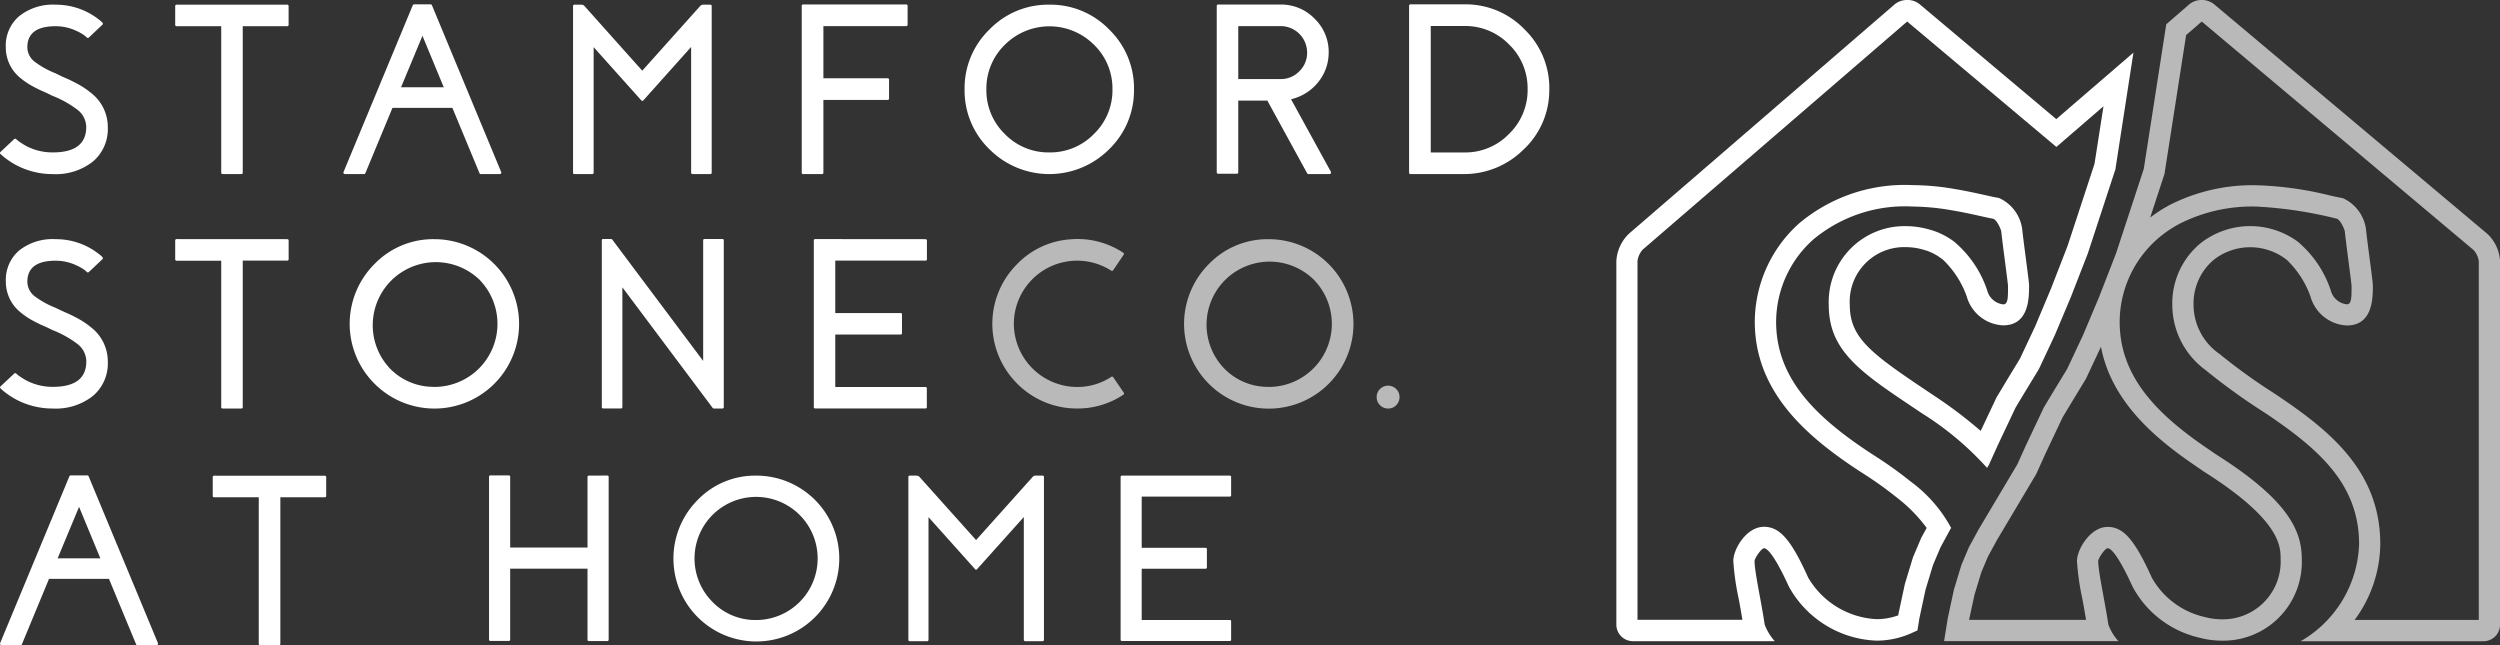 <svg xmlns="http://www.w3.org/2000/svg" width="139.326" height="35.955" viewBox="0 0 139.326 35.955">
  <rect x="0" y="0" width="139.326" height="35.955" fill="#333333" stroke="none"/>
  <g id="Group_411" data-name="Group 411" transform="translate(-1177.674 -4699.37)">
    <path id="Path_290" data-name="Path 290" d="M130.419,1.2l7.545,6.341.771.648.763-.659,1.862-1.607-.5,3.208-.722,2.2-.781,2.379-.919,2.367-.887,2.113-.847,1.8-.663,1.091-.607,1.008-.031.051-.026.054-.86,1.822a24.522,24.522,0,0,0-2.6-1.967l-.24-.16-.4-.269c-3-2.01-4.056-2.87-4.056-4.635a3.038,3.038,0,0,1,3.136-3.212,3.5,3.5,0,0,1,.935.134,2.893,2.893,0,0,1,1.008.481l.034.029.059.036a5.256,5.256,0,0,1,1.343,2.061,2.212,2.212,0,0,0,2.031,1.618c1.446,0,1.446-1.541,1.446-2.2,0-.129-.013-.248-.17-1.457-.084-.642-.177-1.355-.213-1.707h0a2.223,2.223,0,0,0-1.254-1.716l-.086-.028-.089-.015c-.144-.024-.352-.071-.607-.128-.453-.1-1.073-.24-1.752-.352a14.117,14.117,0,0,0-2.306-.212,9.154,9.154,0,0,0-6.344,2.137,7.4,7.4,0,0,0-2.465,5.469c0,4.014,3.027,6.515,5.995,8.437a20.971,20.971,0,0,1,1.954,1.394,8.4,8.4,0,0,1,1.63,1.668l-.274.5-.028.05-.022.053-.418.984-.024.058-.018.061-.418,1.376-.014.047-.01.048-.343,1.6-.006.03,0,.03-.006.033a3.546,3.546,0,0,1-1.212.214,4.683,4.683,0,0,1-3.807-2.311c-.96-2.121-1.582-2.836-2.467-2.836-.987,0-1.709,1.249-1.709,1.9a14.276,14.276,0,0,0,.306,2.137c.07.382.142.773.2,1.144h-5.846v-20a1.193,1.193,0,0,1,.288-.627L130.419,1.2m0-1.2a1.086,1.086,0,0,0-.707.251l-14.8,12.775a2.3,2.3,0,0,0-.7,1.523V34.811a.924.924,0,0,0,.921.922h7.909a2.787,2.787,0,0,1-.565-.934c-.187-1.275-.563-2.93-.563-3.529,0-.15.376-.715.526-.715.3,0,.863.979,1.389,2.141a5.826,5.826,0,0,0,4.885,3.007,4.738,4.738,0,0,0,2.036-.46c.08-.038.164-.07.242-.112l.108-.67.343-1.6.417-1.376.418-.984.536-.987.056-.094a7.812,7.812,0,0,0-2.242-2.574,22.471,22.471,0,0,0-2.064-1.473c-3.193-2.068-5.448-4.246-5.448-7.439a6.175,6.175,0,0,1,2.065-4.582,7.978,7.978,0,0,1,5.561-1.841,13.131,13.131,0,0,1,2.112.2c1.051.174,1.944.411,2.36.48.223.073.45.639.45.712.073.716.376,2.894.376,3.044,0,.64,0,1.016-.263,1.016a1.041,1.041,0,0,1-.9-.789,6.05,6.05,0,0,0-1.841-2.707,4.067,4.067,0,0,0-1.418-.686,4.666,4.666,0,0,0-1.249-.177,4.223,4.223,0,0,0-4.319,4.4c0,2.486,1.679,3.678,4.582,5.619l.64.429a16.954,16.954,0,0,1,3.6,3.023l.11-.186.489-1.081.987-2.088.607-1.008.694-1.14.884-1.883.9-2.137.943-2.425.79-2.409.753-2.294V9.406l1-6.474-4.3,3.707-7.611-6.4a1.08,1.08,0,0,0-.7-.242Z" transform="translate(1153.542 4699.37)" fill="#fff"/>
    <path id="Path_292" data-name="Path 292" d="M3.441,4.327c.084.035.147.064.192.086l.2.086c.154.074.294.145.422.211a4.781,4.781,0,0,1,.837.554,2.4,2.4,0,0,1,.916,1.892,2.374,2.374,0,0,1-.824,1.913,3.334,3.334,0,0,1-2.241.705A4.336,4.336,0,0,1,.976,9.311a4.2,4.2,0,0,1-.607-.376c-.07-.053-.138-.1-.2-.158C.117,8.738.073,8.7.033,8.658a.076.076,0,0,1,0-.125l.752-.705a.079.079,0,0,1,.118,0l.1.086c.043.035.092.07.144.1a3.2,3.2,0,0,0,.429.251,3.147,3.147,0,0,0,1.364.3q1.866,0,1.866-1.418A1.231,1.231,0,0,0,4.332,6.2a5.734,5.734,0,0,0-1.378-.778l-.02-.006-.31-.152L2.459,5.19l-.178-.079q-.211-.1-.383-.191a4.056,4.056,0,0,1-.752-.495A2.186,2.186,0,0,1,.323,2.705,2.153,2.153,0,0,1,1.068.972,3.014,3.014,0,0,1,3.1.332,3.9,3.9,0,0,1,4.852.741a3.714,3.714,0,0,1,.547.336c.062.044.123.091.185.139.044.039.084.077.119.112s.048.081,0,.125l-.37.349-.375.356a.083.083,0,0,1-.118.007c-.027-.027-.055-.053-.086-.08s-.081-.062-.125-.092a2.56,2.56,0,0,0-.369-.2A2.7,2.7,0,0,0,3.1,1.532q-1.576,0-1.576,1.174a1.03,1.03,0,0,0,.4.8,4.937,4.937,0,0,0,1.193.659l.02.013Z" transform="translate(1177.674 4699.299)" fill="#fff"/>
    <path id="Path_293" data-name="Path 293" d="M18.617.332A.075.075,0,0,1,18.7.417V1.446a.076.076,0,0,1-.085.086H16.144V9.687a.076.076,0,0,1-.085.086H15.03a.076.076,0,0,1-.085-.086V1.532H12.466a.076.076,0,0,1-.086-.086V.417a.076.076,0,0,1,.086-.085Z" transform="translate(1175.058 4699.299)" fill="#fff"/>
    <path id="Path_294" data-name="Path 294" d="M29.126.307A.077.077,0,0,1,29.2.36l3.857,9.289a.074.074,0,0,1-.006.079.084.084,0,0,1-.073.039H31.927a.077.077,0,0,1-.079-.053l-1.51-3.639H27l-1.51,3.639a.078.078,0,0,1-.08.053H24.353a.083.083,0,0,1-.073-.039.076.076,0,0,1-.007-.079L28.13.36a.083.083,0,0,1,.079-.053Zm.732,4.621L28.671,2.06,27.477,4.928Z" transform="translate(1172.547 4699.305)" fill="#fff"/>
    <g id="Group_209" data-name="Group 209" transform="translate(1177.674 4725.864)">
      <path id="Path_295" data-name="Path 295" d="M21.269,33.617a.076.076,0,0,1,.086.086v1.028a.076.076,0,0,1-.086.086H18.8v8.155a.075.075,0,0,1-.085.085H17.683a.076.076,0,0,1-.086-.085V34.817H15.118a.076.076,0,0,1-.086-.086V33.7a.076.076,0,0,1,.086-.086Z" transform="translate(-3.176 -33.597)" fill="#fff"/>
      <path id="Path_296" data-name="Path 296" d="M4.861,33.592a.076.076,0,0,1,.079.053L8.8,42.934a.074.074,0,0,1-.006.079.081.081,0,0,1-.073.039H7.663A.077.077,0,0,1,7.583,43l-1.51-3.64H2.731L1.222,43a.077.077,0,0,1-.079.052H.088a.081.081,0,0,1-.073-.039.074.074,0,0,1-.006-.079l3.857-9.289a.084.084,0,0,1,.079-.053Zm.732,4.622L4.406,35.346,3.212,38.214Z" transform="translate(0 -33.592)" fill="#fff"/>
    </g>
    <path id="Path_297" data-name="Path 297" d="M48.134.332a.075.075,0,0,1,.085.085v9.27a.076.076,0,0,1-.085.086h-.976a.076.076,0,0,1-.085-.086v-7L44.415,5.659a.076.076,0,0,1-.125,0L41.64,2.7V9.687a.076.076,0,0,1-.086.086h-.976a.076.076,0,0,1-.086-.086V.417a.076.076,0,0,1,.086-.085h.383a.223.223,0,0,1,.171.079l3.217,3.6,3.224-3.6a.224.224,0,0,1,.171-.079Z" transform="translate(1169.118 4699.299)" fill="#fff"/>
    <path id="Path_298" data-name="Path 298" d="M57.858,1.522V4.429h3.573a.076.076,0,0,1,.086.086V5.55a.076.076,0,0,1-.086.086H57.858V9.683a.076.076,0,0,1-.086.086H56.737a.076.076,0,0,1-.086-.086V.4a.076.076,0,0,1,.086-.086h5.729A.076.076,0,0,1,62.551.4V1.436a.076.076,0,0,1-.085.086Z" transform="translate(1165.704 4699.303)" fill="#fff"/>
    <path id="Path_299" data-name="Path 299" d="M72.882.332a4.547,4.547,0,0,1,3.335,1.384A4.545,4.545,0,0,1,77.6,5.052a4.547,4.547,0,0,1-1.385,3.336,4.712,4.712,0,0,1-6.672,0,4.55,4.55,0,0,1-1.384-3.336,4.547,4.547,0,0,1,1.384-3.336A4.547,4.547,0,0,1,72.882.332Zm0,8.234a3.4,3.4,0,0,0,2.485-1.028A3.384,3.384,0,0,0,76.4,5.052a3.4,3.4,0,0,0-1.028-2.485,3.516,3.516,0,0,0-4.971,0,3.4,3.4,0,0,0-1.028,2.485A3.387,3.387,0,0,0,70.4,7.538,3.386,3.386,0,0,0,72.882,8.566Z" transform="translate(1163.272 4699.299)" fill="#fff"/>
    <path id="Path_300" data-name="Path 300" d="M92.337,9.645a.087.087,0,0,1-.007.086.073.073,0,0,1-.073.039H91.085a.072.072,0,0,1-.073-.047L88.8,5.683l.006-.006H87.175V9.665a.076.076,0,0,1-.086.086H86.061a.076.076,0,0,1-.086-.086V.409a.076.076,0,0,1,.086-.086h3.468a2.588,2.588,0,0,1,1.925.812,2.573,2.573,0,0,1,.758,1.945A2.6,2.6,0,0,1,91.586,4.7a2.727,2.727,0,0,1-1.47.9ZM89.529,4.477a1.429,1.429,0,0,0,1.048-.435A1.421,1.421,0,0,0,91.012,3a1.474,1.474,0,0,0-1.484-1.476H87.175V4.477Z" transform="translate(1159.508 4699.301)" fill="#fff"/>
    <path id="Path_301" data-name="Path 301" d="M102.646.307a4.553,4.553,0,0,1,3.376,1.417,4.538,4.538,0,0,1,1.358,3.4,4.516,4.516,0,0,1-1.45,3.29,4.692,4.692,0,0,1-3.362,1.352H99.653a.076.076,0,0,1-.086-.086V.392a.076.076,0,0,1,.086-.085Zm0,8.254a3.383,3.383,0,0,0,2.492-1.035,3.4,3.4,0,0,0,1.035-2.492,3.4,3.4,0,0,0-1.035-2.492,3.4,3.4,0,0,0-2.492-1.028h-1.872V8.561Z" transform="translate(1156.636 4699.305)" fill="#fff"/>
    <g id="Group_210" data-name="Group 210" transform="translate(1177.674 4712.688)">
      <path id="Path_302" data-name="Path 302" d="M3.441,20.891c.084.035.147.064.192.086l.2.086c.154.074.294.145.422.211a4.781,4.781,0,0,1,.837.554,2.4,2.4,0,0,1,.916,1.892,2.372,2.372,0,0,1-.824,1.912,3.33,3.33,0,0,1-2.241.706,4.336,4.336,0,0,1-1.965-.461A4.267,4.267,0,0,1,.369,25.5c-.07-.053-.138-.1-.2-.158-.048-.04-.092-.08-.132-.119a.076.076,0,0,1,0-.125l.752-.705a.079.079,0,0,1,.118,0l.1.086c.043.035.092.07.144.1a3.2,3.2,0,0,0,.429.251,3.147,3.147,0,0,0,1.364.3q1.866,0,1.866-1.418a1.231,1.231,0,0,0-.475-.956,5.734,5.734,0,0,0-1.378-.778l-.02-.006-.31-.152-.165-.073-.178-.079c-.14-.066-.268-.129-.383-.191a4.056,4.056,0,0,1-.752-.495,2.186,2.186,0,0,1-.823-1.721,2.152,2.152,0,0,1,.745-1.734A3.014,3.014,0,0,1,3.1,16.9a3.885,3.885,0,0,1,1.753.409,3.714,3.714,0,0,1,.547.336c.062.044.123.09.185.139.044.039.084.077.119.112s.048.081,0,.125l-.37.349-.375.356a.082.082,0,0,1-.118.006c-.027-.026-.055-.052-.086-.079s-.081-.062-.125-.092a2.486,2.486,0,0,0-.369-.2A2.7,2.7,0,0,0,3.1,18.1q-1.576,0-1.576,1.174a1.03,1.03,0,0,0,.4.8,4.937,4.937,0,0,0,1.193.659l.02.013Z" transform="translate(0 -16.889)" fill="#fff"/>
      <path id="Path_303" data-name="Path 303" d="M18.617,16.9a.075.075,0,0,1,.085.085V18.01a.076.076,0,0,1-.085.086H16.144v8.155a.076.076,0,0,1-.085.086H15.03a.076.076,0,0,1-.085-.086V18.1H12.466a.076.076,0,0,1-.086-.086V16.981a.076.076,0,0,1,.086-.085Z" transform="translate(-2.616 -16.889)" fill="#fff"/>
      <path id="Path_304" data-name="Path 304" d="M29.43,16.9a4.726,4.726,0,0,1,4.72,4.72,4.717,4.717,0,0,1-8.056,3.335,4.71,4.71,0,0,1,0-6.672A4.547,4.547,0,0,1,29.43,16.9Zm0,8.234a3.515,3.515,0,0,0,2.486-6A3.515,3.515,0,0,0,26.945,24.1,3.387,3.387,0,0,0,29.43,25.13Z" transform="translate(-5.221 -16.889)" fill="#fff"/>
      <path id="Path_305" data-name="Path 305" d="M49.235,16.887a.076.076,0,0,1,.086.086v9.276a.076.076,0,0,1-.086.086h-.468A.081.081,0,0,1,48.7,26.3l-5.03-6.718v6.665a.076.076,0,0,1-.085.086h-.976a.076.076,0,0,1-.085-.086V16.973a.076.076,0,0,1,.085-.086h.435a.08.08,0,0,1,.066.039l5.063,6.758V16.973a.076.076,0,0,1,.086-.086Z" transform="translate(-8.985 -16.887)" fill="#fff"/>
      <path id="Path_306" data-name="Path 306" d="M63.721,16.9a.076.076,0,0,1,.086.085V18.01a.076.076,0,0,1-.086.086H58.7v2.921h3.633a.076.076,0,0,1,.085.086v1.028a.075.075,0,0,1-.085.085H58.7v2.921h5.017a.076.076,0,0,1,.086.085v1.028a.076.076,0,0,1-.086.086H57.589a.076.076,0,0,1-.085-.086v-9.27a.075.075,0,0,1,.085-.085Z" transform="translate(-12.15 -16.889)" fill="#fff"/>
    </g>
    <g id="Group_239" data-name="Group 239" opacity="0.659">
      <path id="Path_291" data-name="Path 291" d="M151.729,1.2,166.886,13.94a1.167,1.167,0,0,1,.283.608v20H160.25a7.222,7.222,0,0,0,1.43-4.22c0-4.074-2.818-6.319-5.709-8.272l-.181-.121a32.074,32.074,0,0,1-3.077-2.215,3.334,3.334,0,0,1-1.439-2.728,3.174,3.174,0,0,1,1.119-2.508,3.3,3.3,0,0,1,3.96-.089l.034.029.059.036a5.256,5.256,0,0,1,1.343,2.061,2.212,2.212,0,0,0,2.031,1.618c1.446,0,1.446-1.541,1.446-2.2,0-.129-.013-.248-.17-1.457-.084-.642-.177-1.355-.213-1.707h0a2.223,2.223,0,0,0-1.254-1.716l-.086-.028-.089-.015c-.144-.024-.352-.071-.607-.129a19.116,19.116,0,0,0-4.059-.563,10.186,10.186,0,0,0-4.8,1.077,8,8,0,0,0-1.132.722l.017-.05.412-1.256.341-1.038.03-.091.014-.1,1.19-7.636.875-.755m-5.62,18.135c.584,3.046,3.01,5.082,5.157,6.553l.177.122c.17.118.342.236.528.357,4.149,2.645,4.149,4.091,4.149,4.787a3.217,3.217,0,0,1-3.362,3.361,3.718,3.718,0,0,1-.9-.133,4.515,4.515,0,0,1-2.912-2.178c-.96-2.121-1.583-2.836-2.467-2.836-.97,0-1.709,1.265-1.709,1.9a14.256,14.256,0,0,0,.306,2.136c.07.383.142.774.2,1.144h-6.519l.3-1.392.385-1.268.371-.874.5-.917,2.151-3.615.034-.058.028-.06.48-1.063.961-2.035.574-.952.693-1.141.033-.054.027-.058.81-1.726M151.729,0a1.083,1.083,0,0,0-.707.251l-1.269,1.1L148.5,9.412l-.341,1.039-.412,1.256-.791,2.409-.942,2.425-.9,2.137-.884,1.883-.694,1.14-.607,1.008-.987,2.088-.488,1.081-2.163,3.634-.537.987-.417.984-.418,1.376-.343,1.6-.205,1.273h9.717a2.787,2.787,0,0,1-.565-.934c-.187-1.275-.563-2.93-.563-3.529,0-.15.376-.715.526-.715.3,0,.863.979,1.389,2.141a5.657,5.657,0,0,0,3.69,2.835,4.822,4.822,0,0,0,1.195.172,4.38,4.38,0,0,0,4.545-4.545c0-1.579-.752-3.27-4.7-5.784-.234-.151-.45-.305-.674-.457-2.826-1.936-4.775-4.022-4.775-6.982a6.175,6.175,0,0,1,2.065-4.582,6.469,6.469,0,0,1,1.309-.9,8.946,8.946,0,0,1,4.252-.94,23.054,23.054,0,0,1,4.472.676c.223.073.45.639.45.712.073.716.376,2.894.376,3.044,0,.64,0,1.016-.263,1.016a1.041,1.041,0,0,1-.9-.789,6.05,6.05,0,0,0-1.841-2.707,4.485,4.485,0,0,0-5.437.112,4.35,4.35,0,0,0-1.55,3.421,4.512,4.512,0,0,0,1.844,3.619,35.07,35.07,0,0,0,3.377,2.428C158.207,25,160.5,26.948,160.5,30.33a6.5,6.5,0,0,1-3.08,5.3c-.057.037-.125.071-.187.107h10.2a.924.924,0,0,0,.921-.922V14.548a2.251,2.251,0,0,0-.705-1.514L152.425.242a1.083,1.083,0,0,0-.7-.242Z" transform="translate(1148.648 4699.37)" fill="#fff"/>
      <path id="Path_307" data-name="Path 307" d="M77.442,25.453a.075.075,0,0,1-.027.118,4.6,4.6,0,0,1-2.577.765,4.687,4.687,0,0,1-3.422-1.477,4.7,4.7,0,0,1,.053-6.54,4.556,4.556,0,0,1,2.993-1.411,4.611,4.611,0,0,1,2.947.745.076.076,0,0,1,.026.118l-.58.851a.076.076,0,0,1-.119.026,3.527,3.527,0,0,0-5.419,2.921,3.536,3.536,0,0,0,3.521,3.567,3.428,3.428,0,0,0,1.906-.561.076.076,0,0,1,.118.026Z" transform="translate(1162.859 4695.8)" fill="#fff"/>
      <path id="Path_308" data-name="Path 308" d="M88.388,16.9a4.726,4.726,0,0,1,4.72,4.72,4.72,4.72,0,1,1-8.056-3.336A4.547,4.547,0,0,1,88.388,16.9Zm0,8.234a3.515,3.515,0,0,0,2.486-6A3.515,3.515,0,0,0,85.9,24.1,3.387,3.387,0,0,0,88.388,25.13Z" transform="translate(1159.995 4695.8)" fill="#fff"/>
      <path id="Path_309" data-name="Path 309" d="M97.462,28.341a.633.633,0,0,1-.185-.455.609.609,0,0,1,.185-.448.632.632,0,0,1,.455-.185.63.63,0,0,1,.633.633.633.633,0,0,1-.185.455.611.611,0,0,1-.448.185A.632.632,0,0,1,97.462,28.341Z" transform="translate(1157.12 4693.611)" fill="#fff"/>
    </g>
    <g id="Group_211" data-name="Group 211" transform="translate(1204.928 4725.864)">
      <path id="Path_310" data-name="Path 310" d="M41.139,33.6a.075.075,0,0,1,.084.084v9.058a.075.075,0,0,1-.084.084H40.128a.074.074,0,0,1-.084-.084V38.791h-4.31v3.943a.074.074,0,0,1-.084.084H34.64a.074.074,0,0,1-.084-.084V33.676a.074.074,0,0,1,.084-.084h1.011a.074.074,0,0,1,.084.084v3.936h4.31V33.689a.074.074,0,0,1,.084-.084Z" transform="translate(-34.556 -33.592)" fill="#fff"/>
      <path id="Path_311" data-name="Path 311" d="M52.2,33.608a4.621,4.621,0,1,1-3.26,1.353A4.445,4.445,0,0,1,52.2,33.608Zm0,8.047a3.431,3.431,0,1,0-2.429-1A3.325,3.325,0,0,0,52.2,41.655Z" transform="translate(-37.309 -33.595)" fill="#fff"/>
      <path id="Path_312" data-name="Path 312" d="M71.66,33.608a.074.074,0,0,1,.084.084v9.058a.074.074,0,0,1-.084.084h-.954a.074.074,0,0,1-.084-.084V35.915l-2.6,2.9a.074.074,0,0,1-.122,0l-2.59-2.893v6.829a.074.074,0,0,1-.084.084h-.954a.074.074,0,0,1-.084-.084V33.692a.074.074,0,0,1,.084-.084h.374a.22.22,0,0,1,.167.077L67.961,37.2l3.15-3.518a.222.222,0,0,1,.168-.077Z" transform="translate(-40.818 -33.595)" fill="#fff"/>
      <path id="Path_313" data-name="Path 313" d="M85.259,33.608a.074.074,0,0,1,.084.084v1a.074.074,0,0,1-.084.084h-4.9v2.854h3.55a.074.074,0,0,1,.084.084v1a.074.074,0,0,1-.084.084h-3.55v2.854h4.9a.074.074,0,0,1,.084.084v1.006a.074.074,0,0,1-.084.084H79.268a.074.074,0,0,1-.084-.084V33.692a.074.074,0,0,1,.084-.084Z" transform="translate(-43.986 -33.595)" fill="#fff"/>
    </g>
  </g>
</svg>
